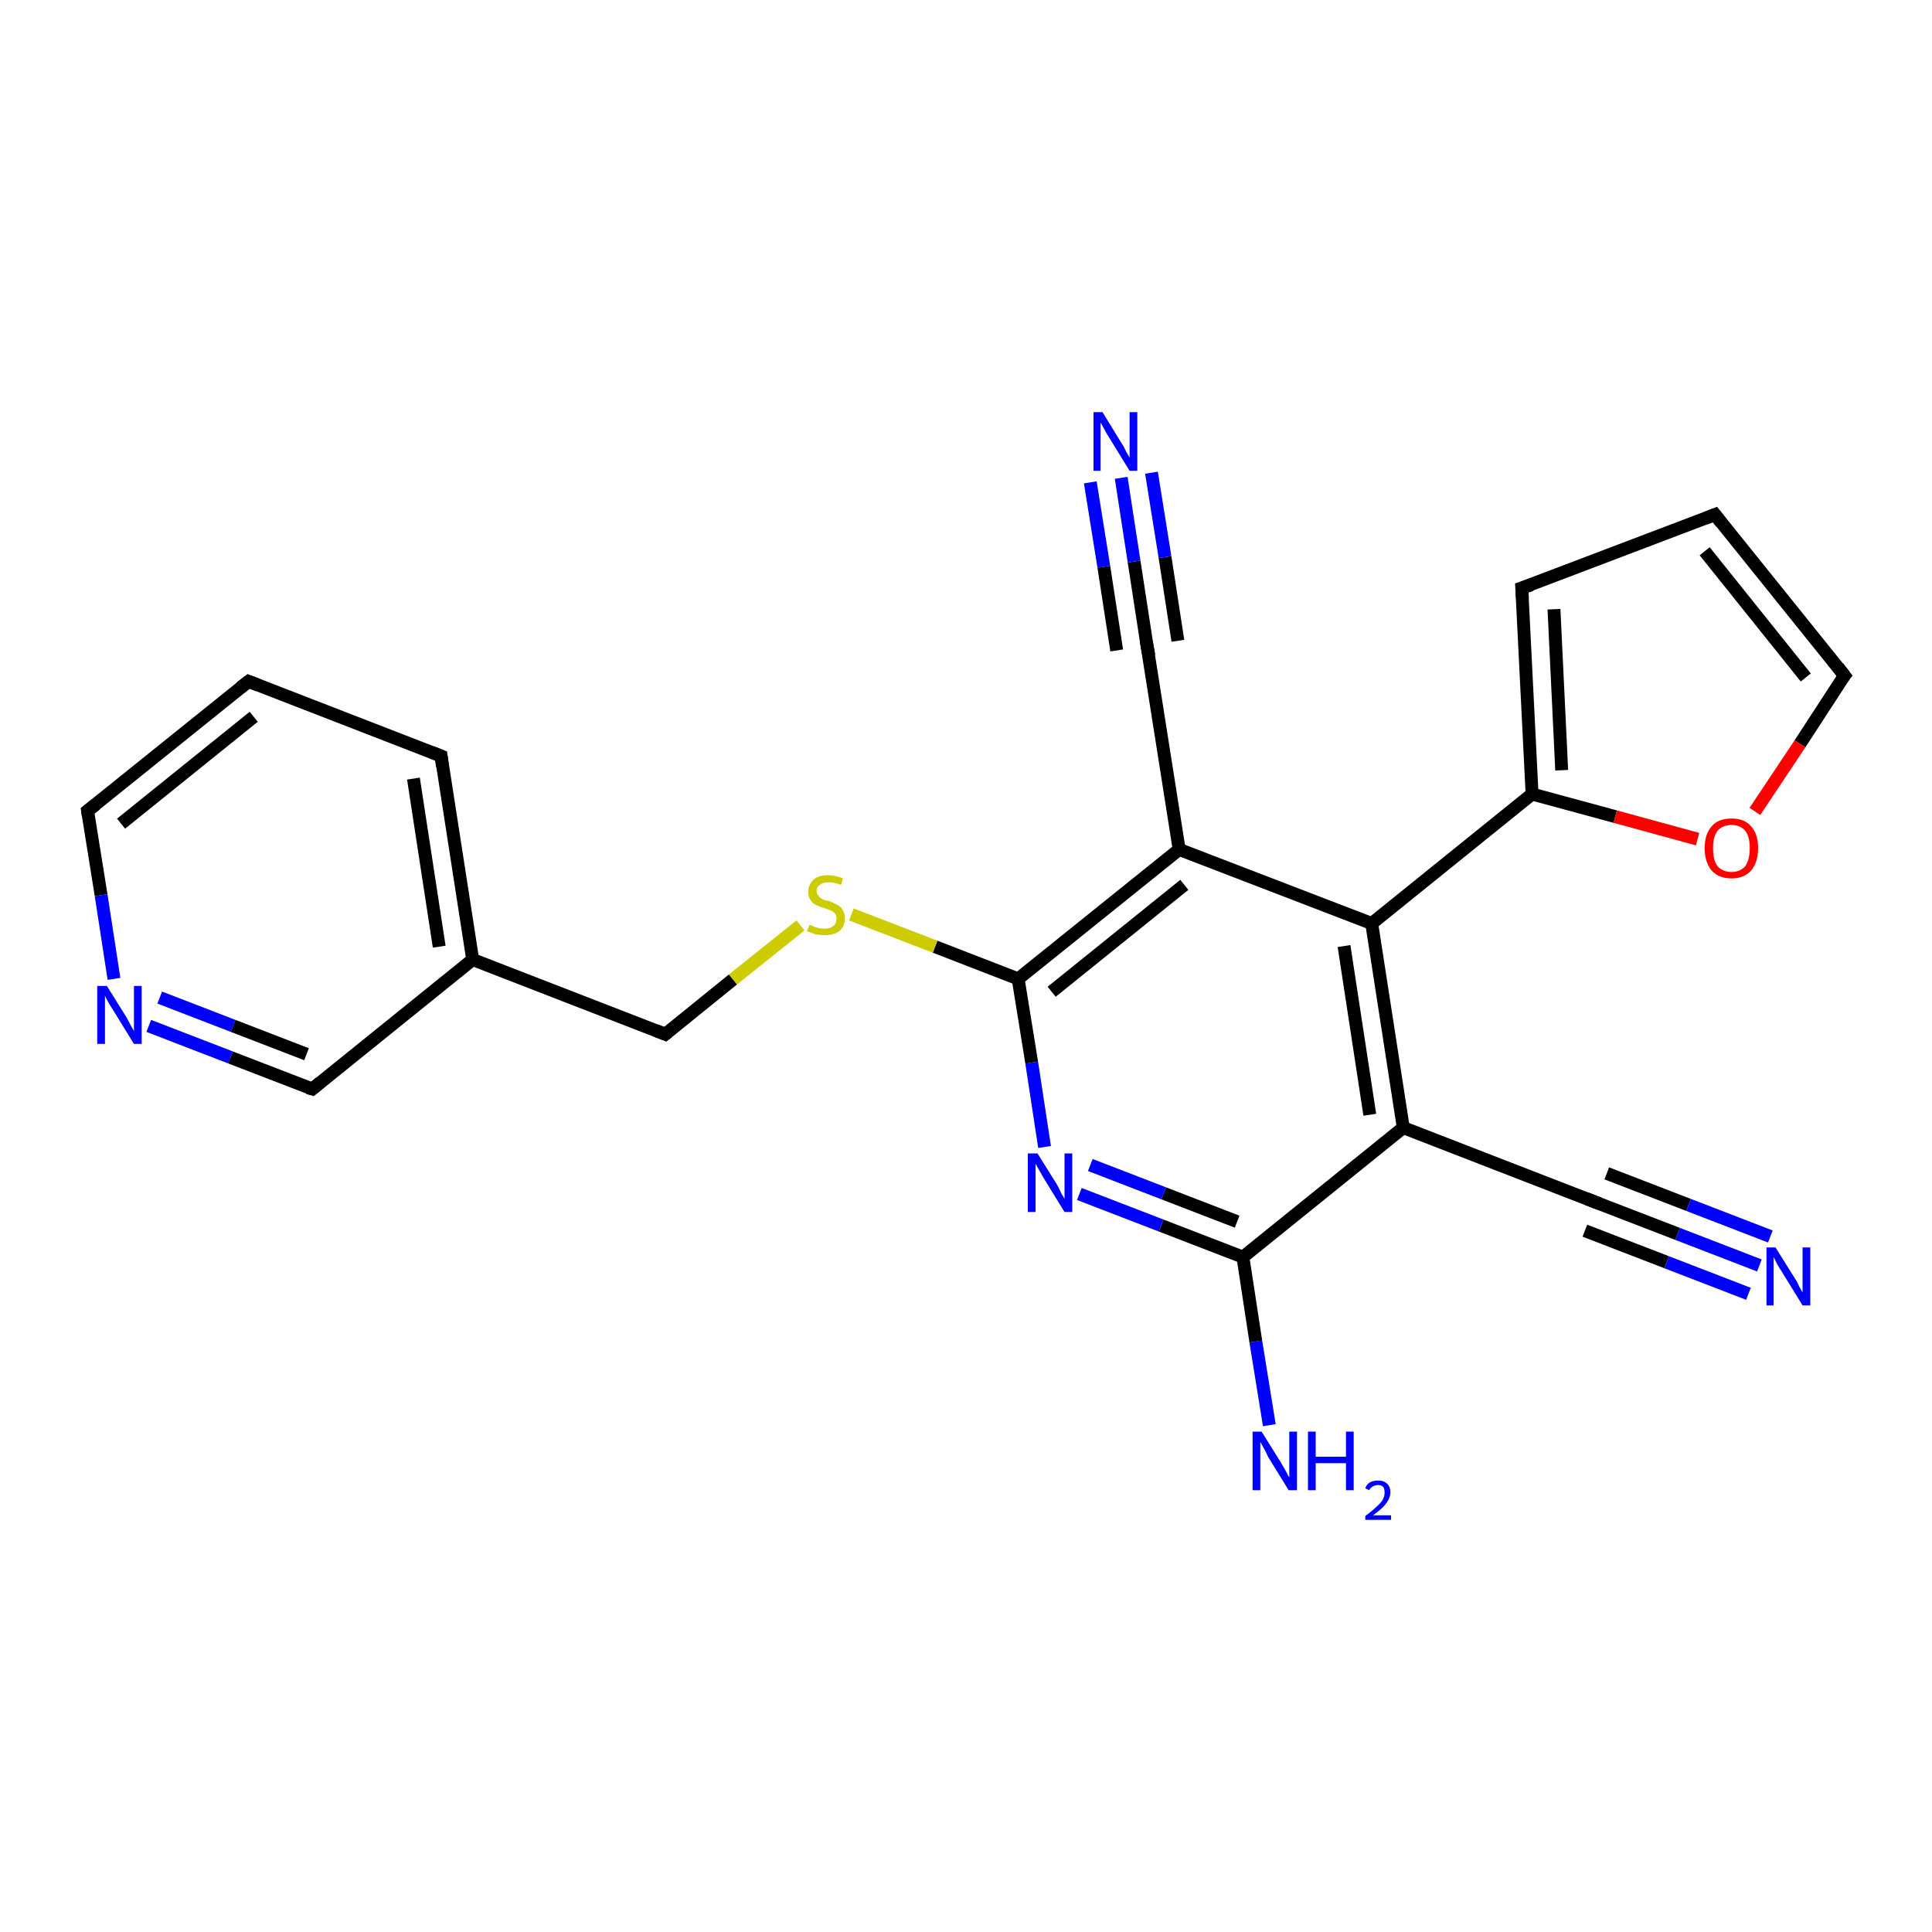 <?xml version='1.0' encoding='iso-8859-1'?>
<svg version='1.1' baseProfile='full'
              xmlns='http://www.w3.org/2000/svg'
                      xmlns:rdkit='http://www.rdkit.org/xml'
                      xmlns:xlink='http://www.w3.org/1999/xlink'
                  xml:space='preserve'
width='300px' height='300px' viewBox='0 0 300 300'>
<!-- END OF HEADER -->
<rect style='opacity:1.0;fill:#FFFFFF;stroke:none' width='300.0' height='300.0' x='0.0' y='0.0'> </rect>
<path class='bond-0 atom-0 atom-1' d='M 197.1,221.3 L 195.0,208.3' style='fill:none;fill-rule:evenodd;stroke:#0000FF;stroke-width:2.0px;stroke-linecap:butt;stroke-linejoin:miter;stroke-opacity:1' />
<path class='bond-0 atom-0 atom-1' d='M 195.0,208.3 L 193.0,195.2' style='fill:none;fill-rule:evenodd;stroke:#000000;stroke-width:2.0px;stroke-linecap:butt;stroke-linejoin:miter;stroke-opacity:1' />
<path class='bond-1 atom-1 atom-2' d='M 193.0,195.2 L 180.3,190.3' style='fill:none;fill-rule:evenodd;stroke:#000000;stroke-width:2.0px;stroke-linecap:butt;stroke-linejoin:miter;stroke-opacity:1' />
<path class='bond-1 atom-1 atom-2' d='M 180.3,190.3 L 167.6,185.4' style='fill:none;fill-rule:evenodd;stroke:#0000FF;stroke-width:2.0px;stroke-linecap:butt;stroke-linejoin:miter;stroke-opacity:1' />
<path class='bond-1 atom-1 atom-2' d='M 192.1,189.7 L 180.7,185.3' style='fill:none;fill-rule:evenodd;stroke:#000000;stroke-width:2.0px;stroke-linecap:butt;stroke-linejoin:miter;stroke-opacity:1' />
<path class='bond-1 atom-1 atom-2' d='M 180.7,185.3 L 169.3,180.9' style='fill:none;fill-rule:evenodd;stroke:#0000FF;stroke-width:2.0px;stroke-linecap:butt;stroke-linejoin:miter;stroke-opacity:1' />
<path class='bond-2 atom-2 atom-3' d='M 162.2,178.1 L 160.2,165.0' style='fill:none;fill-rule:evenodd;stroke:#0000FF;stroke-width:2.0px;stroke-linecap:butt;stroke-linejoin:miter;stroke-opacity:1' />
<path class='bond-2 atom-2 atom-3' d='M 160.2,165.0 L 158.1,152.0' style='fill:none;fill-rule:evenodd;stroke:#000000;stroke-width:2.0px;stroke-linecap:butt;stroke-linejoin:miter;stroke-opacity:1' />
<path class='bond-3 atom-3 atom-4' d='M 158.1,152.0 L 145.2,147.0' style='fill:none;fill-rule:evenodd;stroke:#000000;stroke-width:2.0px;stroke-linecap:butt;stroke-linejoin:miter;stroke-opacity:1' />
<path class='bond-3 atom-3 atom-4' d='M 145.2,147.0 L 132.2,142.0' style='fill:none;fill-rule:evenodd;stroke:#CCCC00;stroke-width:2.0px;stroke-linecap:butt;stroke-linejoin:miter;stroke-opacity:1' />
<path class='bond-4 atom-4 atom-5' d='M 124.3,143.7 L 113.8,152.1' style='fill:none;fill-rule:evenodd;stroke:#CCCC00;stroke-width:2.0px;stroke-linecap:butt;stroke-linejoin:miter;stroke-opacity:1' />
<path class='bond-4 atom-4 atom-5' d='M 113.8,152.1 L 103.3,160.6' style='fill:none;fill-rule:evenodd;stroke:#000000;stroke-width:2.0px;stroke-linecap:butt;stroke-linejoin:miter;stroke-opacity:1' />
<path class='bond-5 atom-5 atom-6' d='M 103.3,160.6 L 73.4,149.0' style='fill:none;fill-rule:evenodd;stroke:#000000;stroke-width:2.0px;stroke-linecap:butt;stroke-linejoin:miter;stroke-opacity:1' />
<path class='bond-6 atom-6 atom-7' d='M 73.4,149.0 L 68.5,117.4' style='fill:none;fill-rule:evenodd;stroke:#000000;stroke-width:2.0px;stroke-linecap:butt;stroke-linejoin:miter;stroke-opacity:1' />
<path class='bond-6 atom-6 atom-7' d='M 68.2,147.0 L 64.2,120.9' style='fill:none;fill-rule:evenodd;stroke:#000000;stroke-width:2.0px;stroke-linecap:butt;stroke-linejoin:miter;stroke-opacity:1' />
<path class='bond-7 atom-7 atom-8' d='M 68.5,117.4 L 38.6,105.8' style='fill:none;fill-rule:evenodd;stroke:#000000;stroke-width:2.0px;stroke-linecap:butt;stroke-linejoin:miter;stroke-opacity:1' />
<path class='bond-8 atom-8 atom-9' d='M 38.6,105.8 L 13.6,125.9' style='fill:none;fill-rule:evenodd;stroke:#000000;stroke-width:2.0px;stroke-linecap:butt;stroke-linejoin:miter;stroke-opacity:1' />
<path class='bond-8 atom-8 atom-9' d='M 39.4,111.3 L 18.8,127.9' style='fill:none;fill-rule:evenodd;stroke:#000000;stroke-width:2.0px;stroke-linecap:butt;stroke-linejoin:miter;stroke-opacity:1' />
<path class='bond-9 atom-9 atom-10' d='M 13.6,125.9 L 15.7,139.0' style='fill:none;fill-rule:evenodd;stroke:#000000;stroke-width:2.0px;stroke-linecap:butt;stroke-linejoin:miter;stroke-opacity:1' />
<path class='bond-9 atom-9 atom-10' d='M 15.7,139.0 L 17.7,152.0' style='fill:none;fill-rule:evenodd;stroke:#0000FF;stroke-width:2.0px;stroke-linecap:butt;stroke-linejoin:miter;stroke-opacity:1' />
<path class='bond-10 atom-10 atom-11' d='M 23.1,159.3 L 35.8,164.2' style='fill:none;fill-rule:evenodd;stroke:#0000FF;stroke-width:2.0px;stroke-linecap:butt;stroke-linejoin:miter;stroke-opacity:1' />
<path class='bond-10 atom-10 atom-11' d='M 35.8,164.2 L 48.5,169.1' style='fill:none;fill-rule:evenodd;stroke:#000000;stroke-width:2.0px;stroke-linecap:butt;stroke-linejoin:miter;stroke-opacity:1' />
<path class='bond-10 atom-10 atom-11' d='M 24.8,154.9 L 36.2,159.3' style='fill:none;fill-rule:evenodd;stroke:#0000FF;stroke-width:2.0px;stroke-linecap:butt;stroke-linejoin:miter;stroke-opacity:1' />
<path class='bond-10 atom-10 atom-11' d='M 36.2,159.3 L 47.6,163.7' style='fill:none;fill-rule:evenodd;stroke:#000000;stroke-width:2.0px;stroke-linecap:butt;stroke-linejoin:miter;stroke-opacity:1' />
<path class='bond-11 atom-3 atom-12' d='M 158.1,152.0 L 183.1,131.9' style='fill:none;fill-rule:evenodd;stroke:#000000;stroke-width:2.0px;stroke-linecap:butt;stroke-linejoin:miter;stroke-opacity:1' />
<path class='bond-11 atom-3 atom-12' d='M 163.3,154.0 L 183.9,137.4' style='fill:none;fill-rule:evenodd;stroke:#000000;stroke-width:2.0px;stroke-linecap:butt;stroke-linejoin:miter;stroke-opacity:1' />
<path class='bond-12 atom-12 atom-13' d='M 183.1,131.9 L 178.1,100.2' style='fill:none;fill-rule:evenodd;stroke:#000000;stroke-width:2.0px;stroke-linecap:butt;stroke-linejoin:miter;stroke-opacity:1' />
<path class='bond-13 atom-13 atom-14' d='M 178.1,100.2 L 176.1,87.2' style='fill:none;fill-rule:evenodd;stroke:#000000;stroke-width:2.0px;stroke-linecap:butt;stroke-linejoin:miter;stroke-opacity:1' />
<path class='bond-13 atom-13 atom-14' d='M 176.1,87.2 L 174.1,74.2' style='fill:none;fill-rule:evenodd;stroke:#0000FF;stroke-width:2.0px;stroke-linecap:butt;stroke-linejoin:miter;stroke-opacity:1' />
<path class='bond-13 atom-13 atom-14' d='M 173.4,101.0 L 171.4,88.0' style='fill:none;fill-rule:evenodd;stroke:#000000;stroke-width:2.0px;stroke-linecap:butt;stroke-linejoin:miter;stroke-opacity:1' />
<path class='bond-13 atom-13 atom-14' d='M 171.4,88.0 L 169.3,74.9' style='fill:none;fill-rule:evenodd;stroke:#0000FF;stroke-width:2.0px;stroke-linecap:butt;stroke-linejoin:miter;stroke-opacity:1' />
<path class='bond-13 atom-13 atom-14' d='M 182.9,99.5 L 180.9,86.5' style='fill:none;fill-rule:evenodd;stroke:#000000;stroke-width:2.0px;stroke-linecap:butt;stroke-linejoin:miter;stroke-opacity:1' />
<path class='bond-13 atom-13 atom-14' d='M 180.9,86.5 L 178.8,73.4' style='fill:none;fill-rule:evenodd;stroke:#0000FF;stroke-width:2.0px;stroke-linecap:butt;stroke-linejoin:miter;stroke-opacity:1' />
<path class='bond-14 atom-12 atom-15' d='M 183.1,131.9 L 213.0,143.4' style='fill:none;fill-rule:evenodd;stroke:#000000;stroke-width:2.0px;stroke-linecap:butt;stroke-linejoin:miter;stroke-opacity:1' />
<path class='bond-15 atom-15 atom-16' d='M 213.0,143.4 L 237.9,123.3' style='fill:none;fill-rule:evenodd;stroke:#000000;stroke-width:2.0px;stroke-linecap:butt;stroke-linejoin:miter;stroke-opacity:1' />
<path class='bond-16 atom-16 atom-17' d='M 237.9,123.3 L 236.3,91.3' style='fill:none;fill-rule:evenodd;stroke:#000000;stroke-width:2.0px;stroke-linecap:butt;stroke-linejoin:miter;stroke-opacity:1' />
<path class='bond-16 atom-16 atom-17' d='M 242.5,119.6 L 241.3,94.6' style='fill:none;fill-rule:evenodd;stroke:#000000;stroke-width:2.0px;stroke-linecap:butt;stroke-linejoin:miter;stroke-opacity:1' />
<path class='bond-17 atom-17 atom-18' d='M 236.3,91.3 L 266.3,79.9' style='fill:none;fill-rule:evenodd;stroke:#000000;stroke-width:2.0px;stroke-linecap:butt;stroke-linejoin:miter;stroke-opacity:1' />
<path class='bond-18 atom-18 atom-19' d='M 266.3,79.9 L 286.4,104.9' style='fill:none;fill-rule:evenodd;stroke:#000000;stroke-width:2.0px;stroke-linecap:butt;stroke-linejoin:miter;stroke-opacity:1' />
<path class='bond-18 atom-18 atom-19' d='M 264.7,85.6 L 280.4,105.2' style='fill:none;fill-rule:evenodd;stroke:#000000;stroke-width:2.0px;stroke-linecap:butt;stroke-linejoin:miter;stroke-opacity:1' />
<path class='bond-19 atom-19 atom-20' d='M 286.4,104.9 L 279.5,115.5' style='fill:none;fill-rule:evenodd;stroke:#000000;stroke-width:2.0px;stroke-linecap:butt;stroke-linejoin:miter;stroke-opacity:1' />
<path class='bond-19 atom-19 atom-20' d='M 279.5,115.5 L 272.5,126.0' style='fill:none;fill-rule:evenodd;stroke:#FF0000;stroke-width:2.0px;stroke-linecap:butt;stroke-linejoin:miter;stroke-opacity:1' />
<path class='bond-20 atom-15 atom-21' d='M 213.0,143.4 L 217.9,175.1' style='fill:none;fill-rule:evenodd;stroke:#000000;stroke-width:2.0px;stroke-linecap:butt;stroke-linejoin:miter;stroke-opacity:1' />
<path class='bond-20 atom-15 atom-21' d='M 208.7,146.9 L 212.7,173.1' style='fill:none;fill-rule:evenodd;stroke:#000000;stroke-width:2.0px;stroke-linecap:butt;stroke-linejoin:miter;stroke-opacity:1' />
<path class='bond-21 atom-21 atom-22' d='M 217.9,175.1 L 247.8,186.7' style='fill:none;fill-rule:evenodd;stroke:#000000;stroke-width:2.0px;stroke-linecap:butt;stroke-linejoin:miter;stroke-opacity:1' />
<path class='bond-22 atom-22 atom-23' d='M 247.8,186.7 L 260.5,191.6' style='fill:none;fill-rule:evenodd;stroke:#000000;stroke-width:2.0px;stroke-linecap:butt;stroke-linejoin:miter;stroke-opacity:1' />
<path class='bond-22 atom-22 atom-23' d='M 260.5,191.6 L 273.2,196.5' style='fill:none;fill-rule:evenodd;stroke:#0000FF;stroke-width:2.0px;stroke-linecap:butt;stroke-linejoin:miter;stroke-opacity:1' />
<path class='bond-22 atom-22 atom-23' d='M 249.5,182.2 L 262.2,187.1' style='fill:none;fill-rule:evenodd;stroke:#000000;stroke-width:2.0px;stroke-linecap:butt;stroke-linejoin:miter;stroke-opacity:1' />
<path class='bond-22 atom-22 atom-23' d='M 262.2,187.1 L 274.9,192.0' style='fill:none;fill-rule:evenodd;stroke:#0000FF;stroke-width:2.0px;stroke-linecap:butt;stroke-linejoin:miter;stroke-opacity:1' />
<path class='bond-22 atom-22 atom-23' d='M 246.1,191.1 L 258.8,196.0' style='fill:none;fill-rule:evenodd;stroke:#000000;stroke-width:2.0px;stroke-linecap:butt;stroke-linejoin:miter;stroke-opacity:1' />
<path class='bond-22 atom-22 atom-23' d='M 258.8,196.0 L 271.5,200.9' style='fill:none;fill-rule:evenodd;stroke:#0000FF;stroke-width:2.0px;stroke-linecap:butt;stroke-linejoin:miter;stroke-opacity:1' />
<path class='bond-23 atom-21 atom-1' d='M 217.9,175.1 L 193.0,195.2' style='fill:none;fill-rule:evenodd;stroke:#000000;stroke-width:2.0px;stroke-linecap:butt;stroke-linejoin:miter;stroke-opacity:1' />
<path class='bond-24 atom-11 atom-6' d='M 48.5,169.1 L 73.4,149.0' style='fill:none;fill-rule:evenodd;stroke:#000000;stroke-width:2.0px;stroke-linecap:butt;stroke-linejoin:miter;stroke-opacity:1' />
<path class='bond-25 atom-20 atom-16' d='M 263.6,130.3 L 250.8,126.8' style='fill:none;fill-rule:evenodd;stroke:#FF0000;stroke-width:2.0px;stroke-linecap:butt;stroke-linejoin:miter;stroke-opacity:1' />
<path class='bond-25 atom-20 atom-16' d='M 250.8,126.8 L 237.9,123.3' style='fill:none;fill-rule:evenodd;stroke:#000000;stroke-width:2.0px;stroke-linecap:butt;stroke-linejoin:miter;stroke-opacity:1' />
<path d='M 103.8,160.2 L 103.3,160.6 L 101.8,160.0' style='fill:none;stroke:#000000;stroke-width:2.0px;stroke-linecap:butt;stroke-linejoin:miter;stroke-opacity:1;' />
<path d='M 68.7,119.0 L 68.5,117.4 L 67.0,116.8' style='fill:none;stroke:#000000;stroke-width:2.0px;stroke-linecap:butt;stroke-linejoin:miter;stroke-opacity:1;' />
<path d='M 40.1,106.4 L 38.6,105.8 L 37.3,106.8' style='fill:none;stroke:#000000;stroke-width:2.0px;stroke-linecap:butt;stroke-linejoin:miter;stroke-opacity:1;' />
<path d='M 14.9,124.9 L 13.6,125.9 L 13.7,126.6' style='fill:none;stroke:#000000;stroke-width:2.0px;stroke-linecap:butt;stroke-linejoin:miter;stroke-opacity:1;' />
<path d='M 47.8,168.9 L 48.5,169.1 L 49.7,168.1' style='fill:none;stroke:#000000;stroke-width:2.0px;stroke-linecap:butt;stroke-linejoin:miter;stroke-opacity:1;' />
<path d='M 178.4,101.8 L 178.1,100.2 L 178.0,99.6' style='fill:none;stroke:#000000;stroke-width:2.0px;stroke-linecap:butt;stroke-linejoin:miter;stroke-opacity:1;' />
<path d='M 236.4,92.9 L 236.3,91.3 L 237.8,90.8' style='fill:none;stroke:#000000;stroke-width:2.0px;stroke-linecap:butt;stroke-linejoin:miter;stroke-opacity:1;' />
<path d='M 264.8,80.5 L 266.3,79.9 L 267.3,81.2' style='fill:none;stroke:#000000;stroke-width:2.0px;stroke-linecap:butt;stroke-linejoin:miter;stroke-opacity:1;' />
<path d='M 285.4,103.6 L 286.4,104.9 L 286.0,105.4' style='fill:none;stroke:#000000;stroke-width:2.0px;stroke-linecap:butt;stroke-linejoin:miter;stroke-opacity:1;' />
<path d='M 246.3,186.1 L 247.8,186.7 L 248.4,186.9' style='fill:none;stroke:#000000;stroke-width:2.0px;stroke-linecap:butt;stroke-linejoin:miter;stroke-opacity:1;' />
<path class='atom-0' d='M 195.9 222.3
L 198.9 227.1
Q 199.2 227.6, 199.7 228.5
Q 200.1 229.3, 200.2 229.4
L 200.2 222.3
L 201.4 222.3
L 201.4 231.4
L 200.1 231.4
L 196.9 226.2
Q 196.6 225.5, 196.2 224.8
Q 195.8 224.1, 195.7 223.9
L 195.7 231.4
L 194.5 231.4
L 194.5 222.3
L 195.9 222.3
' fill='#0000FF'/>
<path class='atom-0' d='M 203.1 222.3
L 204.3 222.3
L 204.3 226.2
L 209.0 226.2
L 209.0 222.3
L 210.2 222.3
L 210.2 231.4
L 209.0 231.4
L 209.0 227.2
L 204.3 227.2
L 204.3 231.4
L 203.1 231.4
L 203.1 222.3
' fill='#0000FF'/>
<path class='atom-0' d='M 212.0 231.1
Q 212.2 230.5, 212.7 230.2
Q 213.2 229.9, 214.0 229.9
Q 214.9 229.9, 215.4 230.4
Q 215.9 230.9, 215.9 231.7
Q 215.9 232.6, 215.2 233.5
Q 214.6 234.3, 213.2 235.3
L 216.0 235.3
L 216.0 236.0
L 212.0 236.0
L 212.0 235.4
Q 213.1 234.6, 213.7 234.0
Q 214.4 233.4, 214.7 232.9
Q 215.0 232.3, 215.0 231.8
Q 215.0 231.2, 214.8 230.9
Q 214.5 230.6, 214.0 230.6
Q 213.5 230.6, 213.2 230.8
Q 212.8 231.0, 212.6 231.4
L 212.0 231.1
' fill='#0000FF'/>
<path class='atom-2' d='M 161.1 179.1
L 164.1 183.9
Q 164.4 184.4, 164.8 185.3
Q 165.3 186.1, 165.3 186.2
L 165.3 179.1
L 166.5 179.1
L 166.5 188.2
L 165.3 188.2
L 162.1 183.0
Q 161.7 182.3, 161.3 181.6
Q 160.9 180.9, 160.8 180.7
L 160.8 188.2
L 159.6 188.2
L 159.6 179.1
L 161.1 179.1
' fill='#0000FF'/>
<path class='atom-4' d='M 125.7 143.6
Q 125.8 143.6, 126.2 143.8
Q 126.6 144.0, 127.1 144.1
Q 127.6 144.2, 128.0 144.2
Q 128.9 144.2, 129.4 143.8
Q 129.9 143.4, 129.9 142.6
Q 129.9 142.1, 129.6 141.8
Q 129.4 141.5, 129.0 141.4
Q 128.6 141.2, 128.0 141.0
Q 127.2 140.8, 126.7 140.5
Q 126.2 140.3, 125.9 139.8
Q 125.5 139.3, 125.5 138.5
Q 125.5 137.4, 126.3 136.6
Q 127.1 135.9, 128.6 135.9
Q 129.7 135.9, 130.9 136.4
L 130.6 137.4
Q 129.5 137.0, 128.7 137.0
Q 127.8 137.0, 127.3 137.4
Q 126.8 137.7, 126.8 138.3
Q 126.8 138.8, 127.1 139.1
Q 127.3 139.4, 127.7 139.6
Q 128.0 139.8, 128.7 139.9
Q 129.5 140.2, 130.0 140.5
Q 130.5 140.7, 130.8 141.2
Q 131.2 141.8, 131.2 142.6
Q 131.2 143.9, 130.3 144.6
Q 129.5 145.2, 128.1 145.2
Q 127.3 145.2, 126.7 145.1
Q 126.1 144.9, 125.3 144.6
L 125.7 143.6
' fill='#CCCC00'/>
<path class='atom-10' d='M 16.6 153.1
L 19.6 157.9
Q 19.8 158.3, 20.3 159.2
Q 20.8 160.1, 20.8 160.1
L 20.8 153.1
L 22.0 153.1
L 22.0 162.1
L 20.8 162.1
L 17.6 156.9
Q 17.2 156.3, 16.8 155.6
Q 16.4 154.9, 16.3 154.6
L 16.3 162.1
L 15.1 162.1
L 15.1 153.1
L 16.6 153.1
' fill='#0000FF'/>
<path class='atom-14' d='M 171.2 64.0
L 174.2 68.9
Q 174.5 69.3, 174.9 70.2
Q 175.4 71.0, 175.4 71.1
L 175.4 64.0
L 176.6 64.0
L 176.6 73.1
L 175.4 73.1
L 172.2 67.9
Q 171.8 67.3, 171.4 66.5
Q 171.0 65.8, 170.9 65.6
L 170.9 73.1
L 169.8 73.1
L 169.8 64.0
L 171.2 64.0
' fill='#0000FF'/>
<path class='atom-20' d='M 264.7 131.7
Q 264.7 129.5, 265.8 128.3
Q 266.8 127.1, 268.9 127.1
Q 270.9 127.1, 271.9 128.3
Q 273.0 129.5, 273.0 131.7
Q 273.0 133.9, 271.9 135.2
Q 270.8 136.4, 268.9 136.4
Q 266.9 136.4, 265.8 135.2
Q 264.7 133.9, 264.7 131.7
M 268.9 135.4
Q 270.2 135.4, 271.0 134.5
Q 271.7 133.5, 271.7 131.7
Q 271.7 129.9, 271.0 129.0
Q 270.2 128.1, 268.9 128.1
Q 267.5 128.1, 266.7 129.0
Q 266.0 129.9, 266.0 131.7
Q 266.0 133.6, 266.7 134.5
Q 267.5 135.4, 268.9 135.4
' fill='#FF0000'/>
<path class='atom-23' d='M 275.7 193.7
L 278.7 198.5
Q 279.0 198.9, 279.4 199.8
Q 279.9 200.7, 279.9 200.7
L 279.9 193.7
L 281.1 193.7
L 281.1 202.7
L 279.9 202.7
L 276.7 197.5
Q 276.3 196.9, 275.9 196.2
Q 275.6 195.5, 275.4 195.2
L 275.4 202.7
L 274.3 202.7
L 274.3 193.7
L 275.7 193.7
' fill='#0000FF'/>
</svg>
